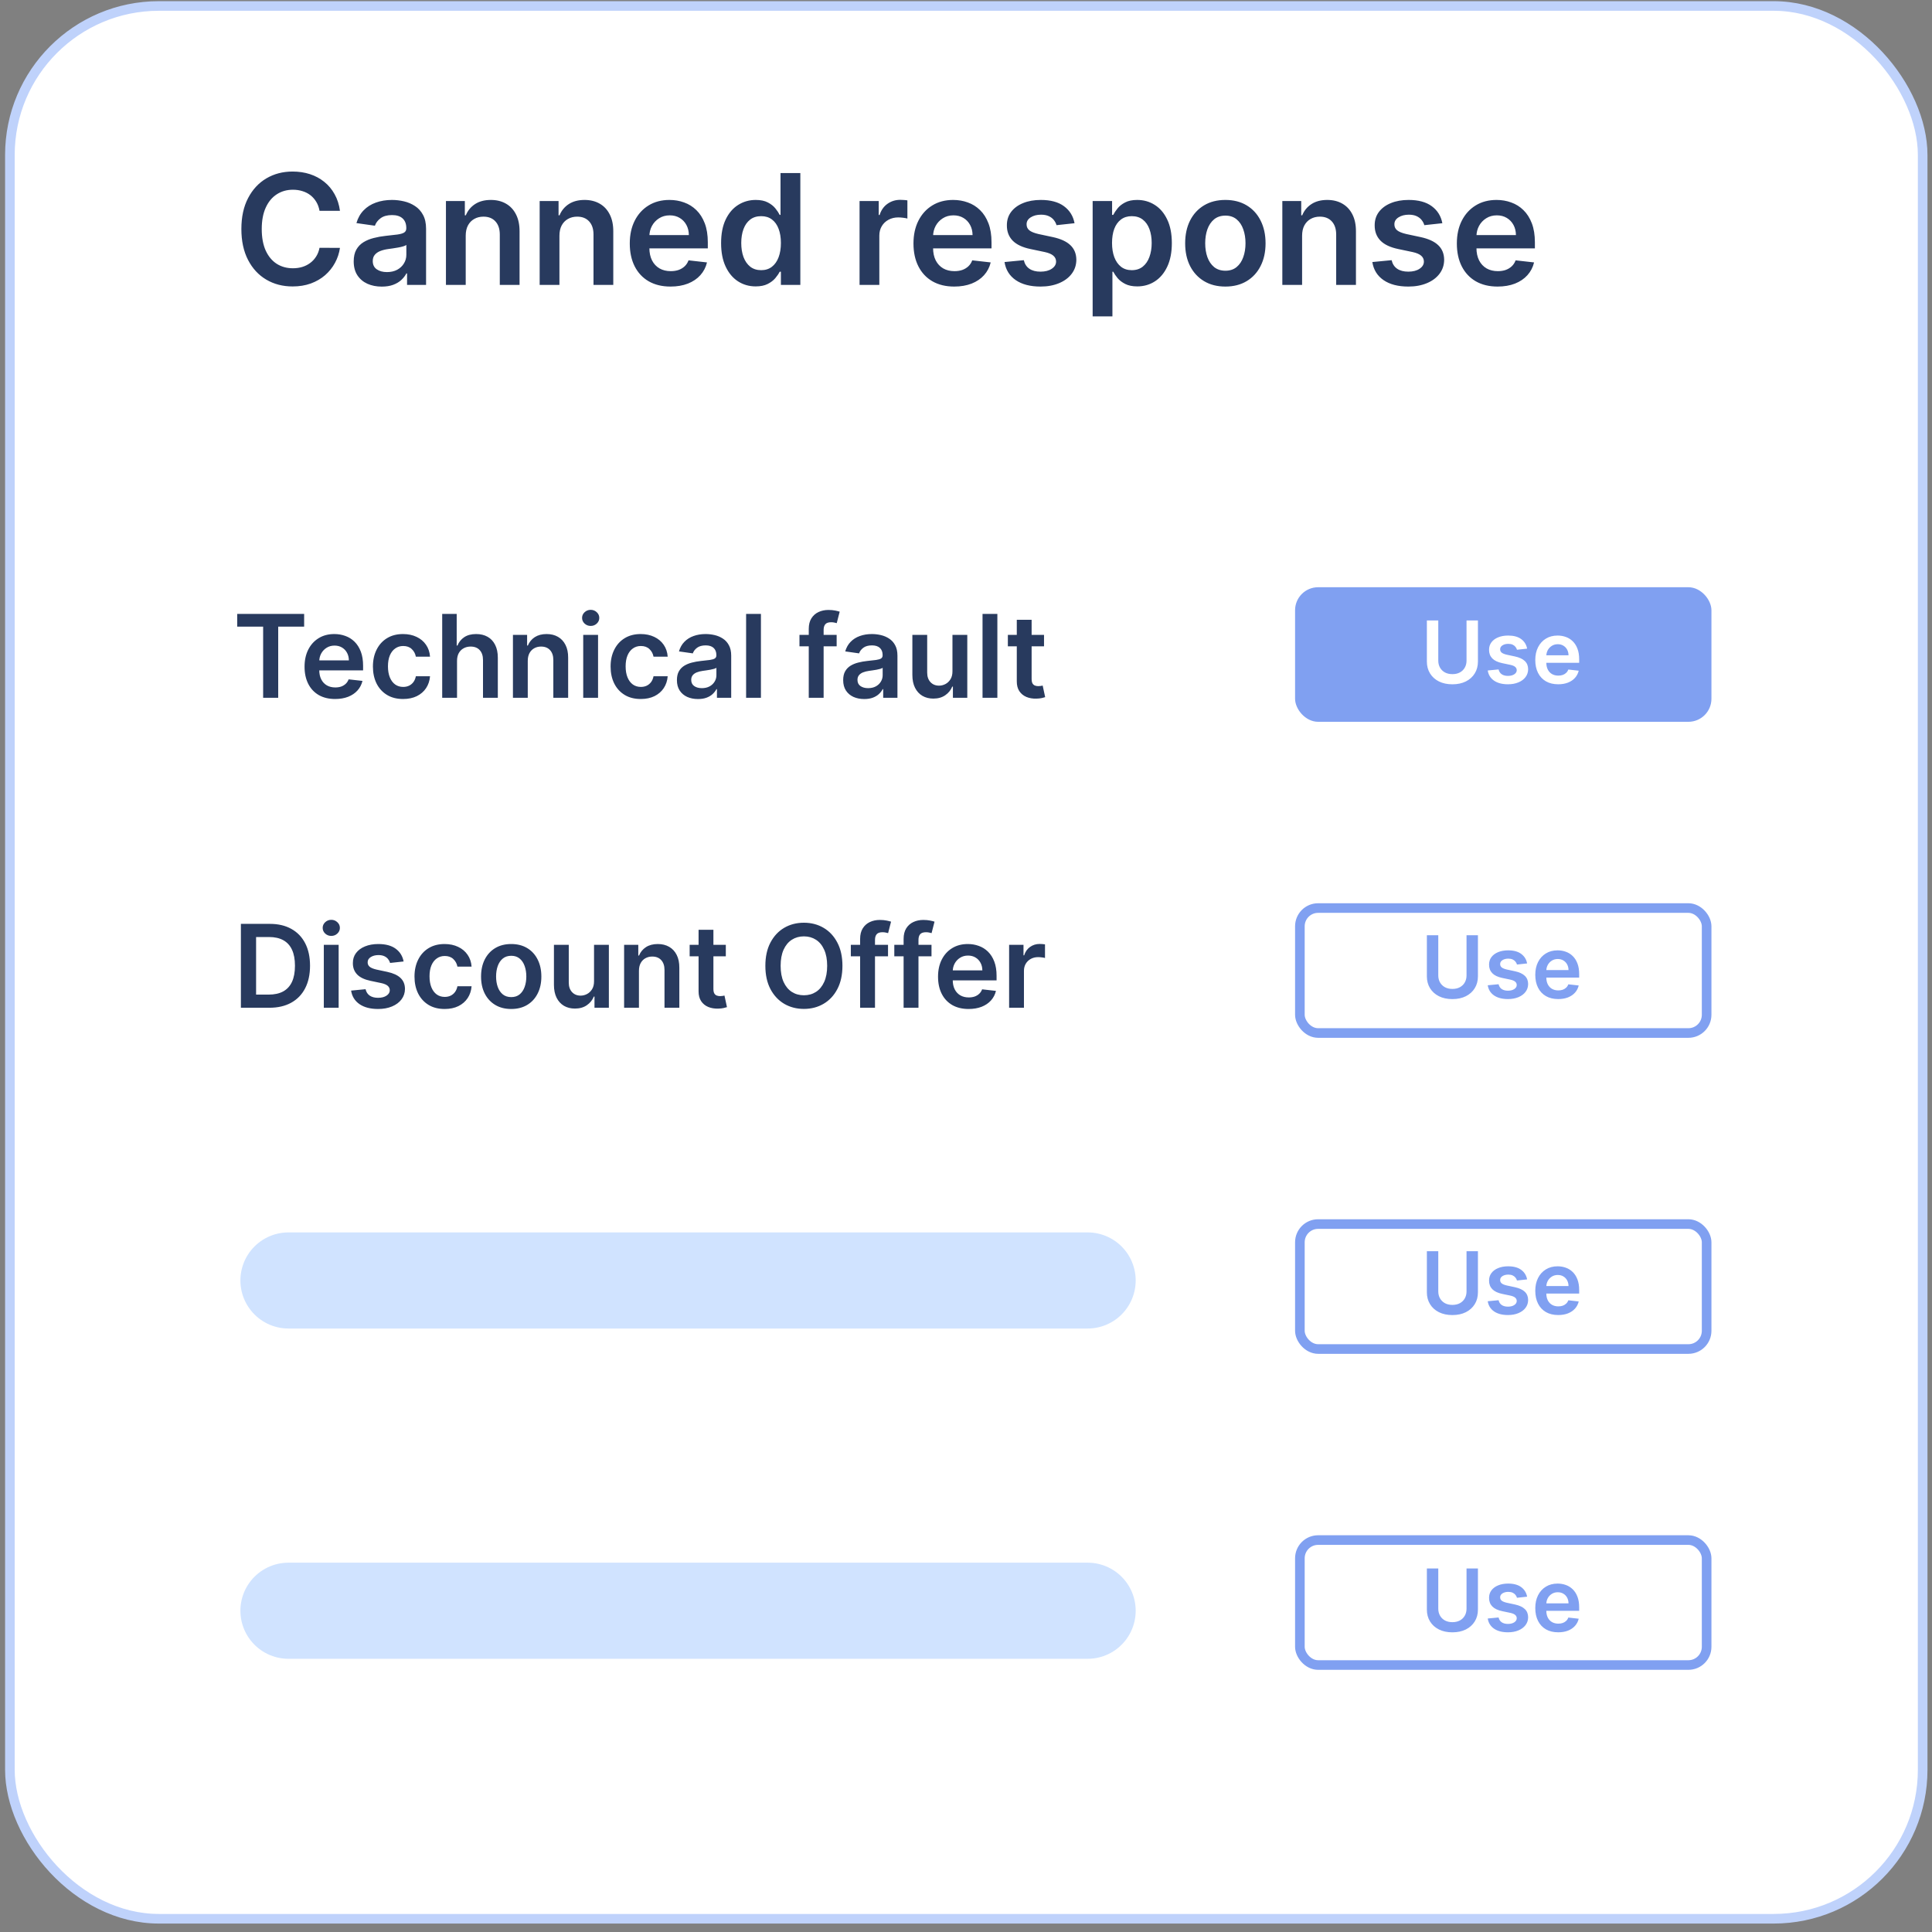 <svg width="201" height="201" viewBox="0 0 201 201" fill="none" xmlns="http://www.w3.org/2000/svg">
<rect x="0" y="0" width="201" height="201" fill="#808080" stroke="none"/>
<rect x="1.029" y="0.622" width="199" height="199" rx="15.5" fill="white" stroke="#BFD2FB"/>
<path d="M35.368 21.932H33.243C33.182 21.584 33.07 21.275 32.907 21.006C32.745 20.733 32.542 20.502 32.3 20.313C32.057 20.123 31.781 19.981 31.47 19.887C31.163 19.788 30.832 19.739 30.476 19.739C29.843 19.739 29.282 19.898 28.794 20.216C28.305 20.53 27.923 20.993 27.646 21.602C27.37 22.209 27.231 22.949 27.231 23.824C27.231 24.714 27.37 25.464 27.646 26.074C27.926 26.68 28.309 27.138 28.794 27.449C29.282 27.756 29.841 27.909 30.47 27.909C30.819 27.909 31.144 27.864 31.447 27.773C31.754 27.678 32.029 27.54 32.271 27.358C32.517 27.176 32.724 26.953 32.89 26.688C33.061 26.422 33.178 26.119 33.243 25.779L35.368 25.79C35.288 26.343 35.116 26.862 34.851 27.347C34.589 27.832 34.246 28.26 33.822 28.631C33.398 28.998 32.902 29.286 32.334 29.494C31.765 29.699 31.135 29.801 30.442 29.801C29.419 29.801 28.506 29.565 27.703 29.091C26.9 28.618 26.267 27.934 25.805 27.04C25.343 26.146 25.112 25.074 25.112 23.824C25.112 22.57 25.345 21.498 25.811 20.608C26.277 19.714 26.911 19.03 27.714 18.557C28.517 18.084 29.426 17.847 30.442 17.847C31.089 17.847 31.692 17.938 32.248 18.119C32.805 18.301 33.301 18.568 33.737 18.921C34.173 19.269 34.531 19.697 34.811 20.205C35.095 20.709 35.281 21.284 35.368 21.932ZM39.719 29.818C39.166 29.818 38.667 29.72 38.224 29.523C37.785 29.322 37.436 29.027 37.179 28.637C36.925 28.246 36.798 27.765 36.798 27.193C36.798 26.701 36.889 26.294 37.071 25.972C37.253 25.65 37.501 25.392 37.815 25.199C38.13 25.006 38.484 24.86 38.878 24.762C39.275 24.659 39.686 24.585 40.111 24.54C40.622 24.487 41.037 24.44 41.355 24.398C41.673 24.352 41.904 24.284 42.048 24.193C42.196 24.099 42.27 23.953 42.27 23.756V23.722C42.27 23.294 42.143 22.962 41.889 22.727C41.635 22.493 41.27 22.375 40.792 22.375C40.289 22.375 39.889 22.485 39.594 22.705C39.302 22.924 39.105 23.184 39.003 23.483L37.082 23.21C37.234 22.68 37.484 22.237 37.832 21.881C38.181 21.521 38.607 21.252 39.111 21.074C39.614 20.892 40.171 20.801 40.781 20.801C41.202 20.801 41.62 20.851 42.037 20.949C42.453 21.047 42.834 21.21 43.179 21.438C43.523 21.661 43.8 21.966 44.008 22.352C44.221 22.739 44.327 23.222 44.327 23.801V29.642H42.349V28.443H42.281C42.156 28.686 41.98 28.913 41.753 29.125C41.529 29.334 41.247 29.502 40.906 29.631C40.569 29.756 40.173 29.818 39.719 29.818ZM40.253 28.307C40.666 28.307 41.023 28.226 41.327 28.063C41.63 27.896 41.862 27.676 42.025 27.404C42.192 27.131 42.275 26.834 42.275 26.512V25.483C42.211 25.536 42.101 25.585 41.946 25.631C41.794 25.676 41.624 25.716 41.434 25.75C41.245 25.784 41.058 25.815 40.872 25.841C40.686 25.868 40.525 25.89 40.389 25.909C40.082 25.951 39.808 26.019 39.565 26.114C39.323 26.209 39.132 26.341 38.991 26.512C38.851 26.678 38.781 26.894 38.781 27.159C38.781 27.538 38.919 27.824 39.196 28.017C39.472 28.21 39.825 28.307 40.253 28.307ZM48.452 24.529V29.642H46.395V20.915H48.361V22.398H48.463C48.664 21.909 48.984 21.521 49.423 21.233C49.866 20.945 50.414 20.801 51.065 20.801C51.667 20.801 52.192 20.93 52.639 21.188C53.09 21.445 53.438 21.818 53.684 22.307C53.934 22.796 54.058 23.388 54.054 24.085V29.642H51.997V24.404C51.997 23.82 51.846 23.364 51.542 23.034C51.243 22.705 50.828 22.54 50.298 22.54C49.938 22.54 49.618 22.619 49.338 22.779C49.061 22.934 48.844 23.159 48.684 23.455C48.529 23.75 48.452 24.108 48.452 24.529ZM58.202 24.529V29.642H56.145V20.915H58.111V22.398H58.213C58.414 21.909 58.734 21.521 59.173 21.233C59.616 20.945 60.164 20.801 60.815 20.801C61.417 20.801 61.942 20.93 62.389 21.188C62.84 21.445 63.188 21.818 63.434 22.307C63.684 22.796 63.808 23.388 63.804 24.085V29.642H61.747V24.404C61.747 23.82 61.596 23.364 61.292 23.034C60.993 22.705 60.578 22.54 60.048 22.54C59.688 22.54 59.368 22.619 59.088 22.779C58.811 22.934 58.594 23.159 58.434 23.455C58.279 23.75 58.202 24.108 58.202 24.529ZM69.758 29.813C68.883 29.813 68.128 29.631 67.491 29.267C66.859 28.9 66.372 28.381 66.031 27.71C65.69 27.036 65.52 26.243 65.52 25.33C65.52 24.432 65.69 23.644 66.031 22.966C66.376 22.284 66.857 21.754 67.474 21.375C68.092 20.993 68.817 20.801 69.65 20.801C70.188 20.801 70.696 20.888 71.173 21.063C71.654 21.233 72.078 21.498 72.446 21.858C72.817 22.218 73.109 22.676 73.321 23.233C73.533 23.786 73.639 24.445 73.639 25.21V25.841H66.486V24.455H71.667C71.664 24.061 71.578 23.71 71.412 23.404C71.245 23.093 71.012 22.849 70.713 22.671C70.417 22.493 70.073 22.404 69.679 22.404C69.258 22.404 68.889 22.506 68.571 22.71C68.253 22.911 68.005 23.176 67.826 23.506C67.652 23.832 67.563 24.19 67.559 24.58V25.79C67.559 26.297 67.652 26.733 67.838 27.097C68.023 27.457 68.283 27.733 68.616 27.926C68.95 28.116 69.34 28.21 69.787 28.21C70.086 28.21 70.357 28.169 70.599 28.085C70.842 27.998 71.052 27.871 71.23 27.705C71.408 27.538 71.542 27.332 71.633 27.085L73.554 27.301C73.433 27.809 73.201 28.252 72.861 28.631C72.523 29.006 72.092 29.297 71.565 29.506C71.039 29.71 70.436 29.813 69.758 29.813ZM78.618 29.796C77.932 29.796 77.319 29.619 76.777 29.267C76.235 28.915 75.807 28.404 75.493 27.733C75.178 27.063 75.021 26.248 75.021 25.29C75.021 24.32 75.18 23.502 75.498 22.835C75.82 22.165 76.254 21.659 76.799 21.318C77.345 20.974 77.953 20.801 78.623 20.801C79.135 20.801 79.555 20.888 79.885 21.063C80.214 21.233 80.476 21.44 80.669 21.682C80.862 21.921 81.012 22.146 81.118 22.358H81.203V18.006H83.265V29.642H81.243V28.267H81.118C81.012 28.479 80.858 28.705 80.657 28.943C80.457 29.178 80.192 29.379 79.862 29.546C79.532 29.712 79.118 29.796 78.618 29.796ZM79.192 28.108C79.627 28.108 79.998 27.991 80.305 27.756C80.612 27.517 80.845 27.186 81.004 26.762C81.163 26.337 81.243 25.843 81.243 25.279C81.243 24.714 81.163 24.224 81.004 23.807C80.849 23.39 80.618 23.067 80.311 22.835C80.008 22.604 79.635 22.489 79.192 22.489C78.733 22.489 78.351 22.608 78.044 22.847C77.737 23.085 77.506 23.415 77.351 23.835C77.195 24.256 77.118 24.737 77.118 25.279C77.118 25.824 77.195 26.311 77.351 26.739C77.51 27.163 77.743 27.498 78.049 27.744C78.36 27.987 78.741 28.108 79.192 28.108ZM89.426 29.642V20.915H91.42V22.369H91.511C91.67 21.866 91.943 21.477 92.329 21.205C92.719 20.928 93.165 20.79 93.665 20.79C93.778 20.79 93.905 20.796 94.045 20.807C94.189 20.815 94.308 20.828 94.403 20.847V22.739C94.316 22.709 94.178 22.682 93.989 22.659C93.803 22.633 93.623 22.619 93.449 22.619C93.074 22.619 92.737 22.701 92.437 22.864C92.142 23.023 91.909 23.244 91.739 23.529C91.568 23.813 91.483 24.14 91.483 24.512V29.642H89.426ZM99.274 29.813C98.399 29.813 97.643 29.631 97.007 29.267C96.374 28.9 95.888 28.381 95.547 27.71C95.206 27.036 95.035 26.243 95.035 25.33C95.035 24.432 95.206 23.644 95.547 22.966C95.891 22.284 96.373 21.754 96.99 21.375C97.607 20.993 98.333 20.801 99.166 20.801C99.704 20.801 100.211 20.888 100.689 21.063C101.17 21.233 101.594 21.498 101.961 21.858C102.333 22.218 102.624 22.676 102.836 23.233C103.049 23.786 103.155 24.445 103.155 25.21V25.841H96.001V24.455H101.183C101.179 24.061 101.094 23.71 100.927 23.404C100.761 23.093 100.528 22.849 100.229 22.671C99.933 22.493 99.588 22.404 99.194 22.404C98.774 22.404 98.405 22.506 98.087 22.71C97.768 22.911 97.52 23.176 97.342 23.506C97.168 23.832 97.079 24.19 97.075 24.58V25.79C97.075 26.297 97.168 26.733 97.353 27.097C97.539 27.457 97.799 27.733 98.132 27.926C98.465 28.116 98.855 28.21 99.302 28.21C99.602 28.21 99.873 28.169 100.115 28.085C100.357 27.998 100.568 27.871 100.746 27.705C100.924 27.538 101.058 27.332 101.149 27.085L103.069 27.301C102.948 27.809 102.717 28.252 102.376 28.631C102.039 29.006 101.607 29.297 101.081 29.506C100.554 29.71 99.952 29.813 99.274 29.813ZM111.792 23.222L109.917 23.426C109.864 23.237 109.772 23.059 109.639 22.892C109.51 22.726 109.336 22.591 109.116 22.489C108.897 22.387 108.628 22.335 108.309 22.335C107.881 22.335 107.522 22.428 107.23 22.614C106.942 22.799 106.8 23.04 106.804 23.335C106.8 23.589 106.893 23.796 107.082 23.955C107.275 24.114 107.594 24.244 108.037 24.347L109.525 24.665C110.351 24.843 110.965 25.125 111.366 25.512C111.772 25.898 111.976 26.404 111.98 27.029C111.976 27.578 111.815 28.063 111.497 28.483C111.183 28.9 110.745 29.226 110.184 29.46C109.624 29.695 108.98 29.813 108.253 29.813C107.184 29.813 106.325 29.589 105.673 29.142C105.022 28.692 104.633 28.065 104.508 27.262L106.514 27.068C106.605 27.462 106.798 27.76 107.094 27.96C107.389 28.161 107.773 28.262 108.247 28.262C108.736 28.262 109.128 28.161 109.423 27.96C109.722 27.76 109.872 27.512 109.872 27.216C109.872 26.966 109.775 26.76 109.582 26.597C109.393 26.434 109.097 26.309 108.696 26.222L107.207 25.909C106.37 25.735 105.751 25.442 105.349 25.029C104.948 24.612 104.749 24.085 104.753 23.449C104.749 22.911 104.895 22.445 105.19 22.051C105.489 21.654 105.904 21.347 106.434 21.131C106.969 20.911 107.584 20.801 108.281 20.801C109.304 20.801 110.109 21.019 110.696 21.455C111.287 21.89 111.652 22.479 111.792 23.222ZM113.676 32.915V20.915H115.699V22.358H115.818C115.924 22.146 116.074 21.921 116.267 21.682C116.46 21.44 116.721 21.233 117.051 21.063C117.381 20.888 117.801 20.801 118.312 20.801C118.987 20.801 119.595 20.974 120.136 21.318C120.682 21.659 121.113 22.165 121.432 22.835C121.754 23.502 121.915 24.32 121.915 25.29C121.915 26.248 121.757 27.063 121.443 27.733C121.129 28.404 120.701 28.915 120.159 29.267C119.617 29.619 119.004 29.796 118.318 29.796C117.818 29.796 117.403 29.712 117.074 29.546C116.744 29.379 116.479 29.178 116.278 28.943C116.081 28.705 115.928 28.479 115.818 28.267H115.733V32.915H113.676ZM115.693 25.279C115.693 25.843 115.773 26.337 115.932 26.762C116.095 27.186 116.327 27.517 116.631 27.756C116.937 27.991 117.309 28.108 117.744 28.108C118.199 28.108 118.579 27.987 118.886 27.744C119.193 27.498 119.424 27.163 119.579 26.739C119.738 26.311 119.818 25.824 119.818 25.279C119.818 24.737 119.74 24.256 119.585 23.835C119.43 23.415 119.199 23.085 118.892 22.847C118.585 22.608 118.202 22.489 117.744 22.489C117.305 22.489 116.932 22.604 116.625 22.835C116.318 23.067 116.085 23.39 115.926 23.807C115.771 24.224 115.693 24.714 115.693 25.279ZM127.483 29.813C126.631 29.813 125.892 29.625 125.267 29.25C124.642 28.875 124.157 28.351 123.812 27.676C123.471 27.002 123.301 26.214 123.301 25.313C123.301 24.411 123.471 23.621 123.812 22.943C124.157 22.265 124.642 21.739 125.267 21.364C125.892 20.989 126.631 20.801 127.483 20.801C128.335 20.801 129.074 20.989 129.699 21.364C130.324 21.739 130.807 22.265 131.148 22.943C131.492 23.621 131.665 24.411 131.665 25.313C131.665 26.214 131.492 27.002 131.148 27.676C130.807 28.351 130.324 28.875 129.699 29.25C129.074 29.625 128.335 29.813 127.483 29.813ZM127.494 28.165C127.956 28.165 128.343 28.038 128.653 27.784C128.964 27.527 129.195 27.182 129.346 26.75C129.502 26.318 129.579 25.837 129.579 25.307C129.579 24.773 129.502 24.29 129.346 23.858C129.195 23.422 128.964 23.076 128.653 22.818C128.343 22.561 127.956 22.432 127.494 22.432C127.021 22.432 126.627 22.561 126.312 22.818C126.002 23.076 125.769 23.422 125.613 23.858C125.462 24.29 125.386 24.773 125.386 25.307C125.386 25.837 125.462 26.318 125.613 26.75C125.769 27.182 126.002 27.527 126.312 27.784C126.627 28.038 127.021 28.165 127.494 28.165ZM135.467 24.529V29.642H133.41V20.915H135.376V22.398H135.479C135.679 21.909 135.999 21.521 136.439 21.233C136.882 20.945 137.429 20.801 138.081 20.801C138.683 20.801 139.208 20.93 139.655 21.188C140.105 21.445 140.454 21.818 140.7 22.307C140.95 22.796 141.073 23.388 141.069 24.085V29.642H139.013V24.404C139.013 23.82 138.861 23.364 138.558 23.034C138.259 22.705 137.844 22.54 137.314 22.54C136.954 22.54 136.634 22.619 136.354 22.779C136.077 22.934 135.859 23.159 135.7 23.455C135.545 23.75 135.467 24.108 135.467 24.529ZM150.058 23.222L148.183 23.426C148.13 23.237 148.037 23.059 147.905 22.892C147.776 22.726 147.602 22.591 147.382 22.489C147.162 22.387 146.893 22.335 146.575 22.335C146.147 22.335 145.787 22.428 145.496 22.614C145.208 22.799 145.066 23.04 145.069 23.335C145.066 23.589 145.158 23.796 145.348 23.955C145.541 24.114 145.859 24.244 146.302 24.347L147.791 24.665C148.617 24.843 149.23 25.125 149.632 25.512C150.037 25.898 150.242 26.404 150.246 27.029C150.242 27.578 150.081 28.063 149.763 28.483C149.448 28.9 149.011 29.226 148.45 29.46C147.89 29.695 147.246 29.813 146.518 29.813C145.45 29.813 144.59 29.589 143.939 29.142C143.287 28.692 142.899 28.065 142.774 27.262L144.78 27.068C144.871 27.462 145.064 27.76 145.359 27.96C145.655 28.161 146.039 28.262 146.513 28.262C147.001 28.262 147.393 28.161 147.689 27.96C147.988 27.76 148.138 27.512 148.138 27.216C148.138 26.966 148.041 26.76 147.848 26.597C147.658 26.434 147.363 26.309 146.961 26.222L145.473 25.909C144.636 25.735 144.016 25.442 143.615 25.029C143.213 24.612 143.015 24.085 143.018 23.449C143.015 22.911 143.16 22.445 143.456 22.051C143.755 21.654 144.17 21.347 144.7 21.131C145.234 20.911 145.85 20.801 146.547 20.801C147.569 20.801 148.374 21.019 148.961 21.455C149.552 21.89 149.918 22.479 150.058 23.222ZM155.805 29.813C154.93 29.813 154.175 29.631 153.538 29.267C152.906 28.9 152.419 28.381 152.078 27.71C151.737 27.036 151.567 26.243 151.567 25.33C151.567 24.432 151.737 23.644 152.078 22.966C152.423 22.284 152.904 21.754 153.521 21.375C154.139 20.993 154.864 20.801 155.697 20.801C156.235 20.801 156.743 20.888 157.22 21.063C157.701 21.233 158.125 21.498 158.493 21.858C158.864 22.218 159.156 22.676 159.368 23.233C159.58 23.786 159.686 24.445 159.686 25.21V25.841H152.532V24.455H157.714C157.711 24.061 157.625 23.71 157.459 23.404C157.292 23.093 157.059 22.849 156.76 22.671C156.464 22.493 156.12 22.404 155.726 22.404C155.305 22.404 154.936 22.506 154.618 22.71C154.3 22.911 154.051 23.176 153.873 23.506C153.699 23.832 153.61 24.19 153.606 24.58V25.79C153.606 26.297 153.699 26.733 153.885 27.097C154.07 27.457 154.33 27.733 154.663 27.926C154.997 28.116 155.387 28.21 155.834 28.21C156.133 28.21 156.404 28.169 156.646 28.085C156.889 27.998 157.099 27.871 157.277 27.705C157.455 27.538 157.589 27.332 157.68 27.085L159.601 27.301C159.479 27.809 159.248 28.252 158.907 28.631C158.57 29.006 158.139 29.297 157.612 29.506C157.086 29.71 156.483 29.813 155.805 29.813Z" fill="#283A5E"/>
<path d="M24.678 65.192V63.867H31.642V65.192H28.944V72.594H27.376V65.192H24.678ZM34.864 72.722C34.208 72.722 33.641 72.586 33.164 72.313C32.69 72.037 32.324 71.648 32.069 71.145C31.813 70.64 31.685 70.044 31.685 69.36C31.685 68.687 31.813 68.096 32.069 67.587C32.327 67.076 32.688 66.678 33.151 66.394C33.614 66.107 34.158 65.964 34.783 65.964C35.187 65.964 35.567 66.029 35.925 66.16C36.286 66.287 36.604 66.486 36.88 66.756C37.158 67.026 37.377 67.37 37.536 67.787C37.695 68.202 37.775 68.697 37.775 69.27V69.743H32.41V68.704H36.296C36.293 68.408 36.229 68.145 36.104 67.915C35.979 67.682 35.804 67.499 35.58 67.365C35.358 67.232 35.1 67.165 34.804 67.165C34.489 67.165 34.212 67.242 33.974 67.395C33.735 67.546 33.549 67.745 33.415 67.992C33.285 68.236 33.218 68.505 33.215 68.797V69.705C33.215 70.086 33.285 70.412 33.424 70.685C33.563 70.955 33.758 71.162 34.008 71.307C34.258 71.449 34.55 71.52 34.886 71.52C35.11 71.52 35.313 71.489 35.495 71.427C35.677 71.361 35.834 71.266 35.968 71.141C36.101 71.016 36.202 70.861 36.27 70.677L37.711 70.839C37.62 71.219 37.447 71.552 37.191 71.836C36.938 72.117 36.614 72.336 36.219 72.492C35.824 72.645 35.373 72.722 34.864 72.722ZM41.935 72.722C41.281 72.722 40.72 72.579 40.252 72.292C39.786 72.005 39.426 71.608 39.173 71.103C38.923 70.594 38.798 70.009 38.798 69.347C38.798 68.682 38.926 68.096 39.182 67.587C39.438 67.076 39.798 66.678 40.264 66.394C40.733 66.107 41.287 65.964 41.926 65.964C42.458 65.964 42.928 66.062 43.337 66.258C43.749 66.451 44.077 66.725 44.321 67.08C44.566 67.432 44.705 67.844 44.739 68.316H43.264C43.205 68.001 43.063 67.738 42.838 67.528C42.617 67.314 42.32 67.208 41.948 67.208C41.632 67.208 41.355 67.293 41.117 67.464C40.878 67.631 40.692 67.873 40.558 68.188C40.428 68.503 40.362 68.881 40.362 69.322C40.362 69.767 40.428 70.151 40.558 70.472C40.689 70.79 40.872 71.036 41.108 71.209C41.347 71.38 41.627 71.465 41.948 71.465C42.175 71.465 42.378 71.422 42.557 71.337C42.739 71.249 42.891 71.123 43.013 70.958C43.135 70.793 43.219 70.593 43.264 70.357H44.739C44.702 70.82 44.566 71.231 44.33 71.589C44.094 71.944 43.773 72.222 43.367 72.424C42.96 72.623 42.483 72.722 41.935 72.722ZM47.548 68.759V72.594H46.005V63.867H47.514V67.161H47.591C47.744 66.792 47.981 66.501 48.302 66.287C48.626 66.072 49.038 65.964 49.538 65.964C49.993 65.964 50.389 66.059 50.727 66.249C51.065 66.439 51.327 66.718 51.511 67.084C51.699 67.451 51.792 67.898 51.792 68.427V72.594H50.25V68.665C50.25 68.225 50.136 67.883 49.909 67.638C49.684 67.391 49.369 67.267 48.963 67.267C48.69 67.267 48.446 67.327 48.23 67.447C48.017 67.563 47.849 67.732 47.727 67.954C47.608 68.175 47.548 68.444 47.548 68.759ZM54.907 68.759V72.594H53.365V66.049H54.839V67.161H54.916C55.067 66.794 55.307 66.503 55.636 66.287C55.969 66.072 56.379 65.964 56.868 65.964C57.319 65.964 57.713 66.06 58.048 66.253C58.386 66.447 58.648 66.726 58.832 67.093C59.02 67.459 59.112 67.904 59.109 68.427V72.594H57.567V68.665C57.567 68.228 57.453 67.885 57.226 67.638C57.001 67.391 56.69 67.267 56.292 67.267C56.023 67.267 55.782 67.327 55.572 67.447C55.365 67.563 55.202 67.732 55.082 67.954C54.966 68.175 54.907 68.444 54.907 68.759ZM60.677 72.594V66.049H62.22V72.594H60.677ZM61.453 65.12C61.209 65.12 60.998 65.039 60.822 64.877C60.646 64.712 60.558 64.515 60.558 64.285C60.558 64.052 60.646 63.854 60.822 63.692C60.998 63.528 61.209 63.445 61.453 63.445C61.7 63.445 61.91 63.528 62.084 63.692C62.26 63.854 62.348 64.052 62.348 64.285C62.348 64.515 62.26 64.712 62.084 64.877C61.91 65.039 61.7 65.12 61.453 65.12ZM66.661 72.722C66.008 72.722 65.447 72.579 64.978 72.292C64.512 72.005 64.153 71.608 63.9 71.103C63.65 70.594 63.525 70.009 63.525 69.347C63.525 68.682 63.653 68.096 63.909 67.587C64.164 67.076 64.525 66.678 64.991 66.394C65.46 66.107 66.014 65.964 66.653 65.964C67.184 65.964 67.654 66.062 68.063 66.258C68.475 66.451 68.803 66.725 69.048 67.08C69.292 67.432 69.431 67.844 69.465 68.316H67.991C67.931 68.001 67.789 67.738 67.565 67.528C67.343 67.314 67.046 67.208 66.674 67.208C66.359 67.208 66.082 67.293 65.843 67.464C65.605 67.631 65.418 67.873 65.285 68.188C65.154 68.503 65.089 68.881 65.089 69.322C65.089 69.767 65.154 70.151 65.285 70.472C65.416 70.79 65.599 71.036 65.835 71.209C66.073 71.38 66.353 71.465 66.674 71.465C66.901 71.465 67.105 71.422 67.284 71.337C67.465 71.249 67.617 71.123 67.74 70.958C67.862 70.793 67.945 70.593 67.991 70.357H69.465C69.428 70.82 69.292 71.231 69.056 71.589C68.82 71.944 68.499 72.222 68.093 72.424C67.687 72.623 67.21 72.722 66.661 72.722ZM72.616 72.726C72.201 72.726 71.827 72.653 71.495 72.505C71.165 72.354 70.904 72.133 70.711 71.84C70.52 71.547 70.425 71.187 70.425 70.758C70.425 70.388 70.493 70.083 70.63 69.841C70.766 69.6 70.952 69.407 71.188 69.262C71.424 69.117 71.689 69.008 71.985 68.934C72.283 68.857 72.591 68.802 72.91 68.767C73.293 68.728 73.604 68.692 73.843 68.661C74.082 68.627 74.255 68.576 74.363 68.508C74.474 68.437 74.529 68.327 74.529 68.18V68.154C74.529 67.833 74.434 67.584 74.243 67.408C74.053 67.232 73.779 67.144 73.421 67.144C73.043 67.144 72.743 67.226 72.522 67.391C72.303 67.556 72.155 67.751 72.079 67.975L70.638 67.77C70.752 67.373 70.939 67.04 71.201 66.773C71.462 66.503 71.782 66.302 72.16 66.168C72.537 66.032 72.955 65.964 73.412 65.964C73.728 65.964 74.042 66.001 74.354 66.074C74.667 66.148 74.952 66.27 75.211 66.441C75.469 66.608 75.677 66.837 75.833 67.127C75.992 67.417 76.072 67.779 76.072 68.214V72.594H74.589V71.695H74.537C74.444 71.877 74.312 72.047 74.141 72.207C73.974 72.363 73.762 72.489 73.506 72.586C73.253 72.68 72.957 72.726 72.616 72.726ZM73.016 71.593C73.326 71.593 73.594 71.532 73.822 71.41C74.049 71.285 74.224 71.12 74.346 70.915C74.471 70.711 74.533 70.488 74.533 70.246V69.475C74.485 69.515 74.403 69.552 74.286 69.586C74.172 69.62 74.045 69.65 73.903 69.675C73.76 69.701 73.62 69.724 73.481 69.743C73.341 69.763 73.221 69.78 73.118 69.794C72.888 69.826 72.682 69.877 72.501 69.948C72.319 70.019 72.175 70.118 72.07 70.246C71.965 70.371 71.912 70.533 71.912 70.732C71.912 71.016 72.016 71.231 72.224 71.376C72.431 71.52 72.695 71.593 73.016 71.593ZM79.165 63.867V72.594H77.623V63.867H79.165ZM87.043 66.049V67.242H83.174V66.049H87.043ZM84.141 72.594V65.431C84.141 64.99 84.232 64.624 84.414 64.332C84.599 64.039 84.846 63.82 85.156 63.675C85.465 63.53 85.809 63.458 86.187 63.458C86.454 63.458 86.691 63.479 86.899 63.522C87.106 63.564 87.259 63.603 87.359 63.637L87.052 64.83C86.987 64.81 86.904 64.79 86.805 64.77C86.705 64.748 86.595 64.736 86.472 64.736C86.186 64.736 85.982 64.806 85.863 64.945C85.747 65.082 85.688 65.278 85.688 65.533V72.594H84.141ZM89.912 72.726C89.498 72.726 89.124 72.653 88.792 72.505C88.462 72.354 88.201 72.133 88.008 71.84C87.817 71.547 87.722 71.187 87.722 70.758C87.722 70.388 87.79 70.083 87.927 69.841C88.063 69.6 88.249 69.407 88.485 69.262C88.721 69.117 88.986 69.008 89.282 68.934C89.58 68.857 89.888 68.802 90.207 68.767C90.59 68.728 90.901 68.692 91.14 68.661C91.378 68.627 91.552 68.576 91.66 68.508C91.77 68.437 91.826 68.327 91.826 68.18V68.154C91.826 67.833 91.731 67.584 91.54 67.408C91.35 67.232 91.076 67.144 90.718 67.144C90.34 67.144 90.04 67.226 89.819 67.391C89.6 67.556 89.452 67.751 89.376 67.975L87.935 67.77C88.049 67.373 88.236 67.04 88.498 66.773C88.759 66.503 89.079 66.302 89.457 66.168C89.834 66.032 90.252 65.964 90.709 65.964C91.025 65.964 91.339 66.001 91.651 66.074C91.964 66.148 92.249 66.27 92.508 66.441C92.766 66.608 92.974 66.837 93.13 67.127C93.289 67.417 93.368 67.779 93.368 68.214V72.594H91.885V71.695H91.834C91.741 71.877 91.609 72.047 91.438 72.207C91.27 72.363 91.059 72.489 90.803 72.586C90.55 72.68 90.253 72.726 89.912 72.726ZM90.313 71.593C90.623 71.593 90.891 71.532 91.118 71.41C91.346 71.285 91.52 71.12 91.643 70.915C91.768 70.711 91.83 70.488 91.83 70.246V69.475C91.782 69.515 91.699 69.552 91.583 69.586C91.469 69.62 91.341 69.65 91.199 69.675C91.057 69.701 90.917 69.724 90.778 69.743C90.638 69.763 90.518 69.78 90.415 69.794C90.185 69.826 89.979 69.877 89.797 69.948C89.616 70.019 89.472 70.118 89.367 70.246C89.262 70.371 89.209 70.533 89.209 70.732C89.209 71.016 89.313 71.231 89.52 71.376C89.728 71.52 89.992 71.593 90.313 71.593ZM99.091 69.841V66.049H100.634V72.594H99.138V71.431H99.07C98.922 71.797 98.68 72.097 98.341 72.33C98.006 72.563 97.593 72.68 97.101 72.68C96.672 72.68 96.293 72.584 95.964 72.394C95.637 72.201 95.381 71.921 95.197 71.555C95.012 71.185 94.92 70.739 94.92 70.216V66.049H96.462V69.978C96.462 70.392 96.576 70.722 96.803 70.966C97.03 71.211 97.329 71.333 97.698 71.333C97.925 71.333 98.145 71.278 98.359 71.167C98.572 71.056 98.746 70.891 98.883 70.672C99.022 70.451 99.091 70.174 99.091 69.841ZM103.763 63.867V72.594H102.22V63.867H103.763ZM108.618 66.049V67.242H104.855V66.049H108.618ZM105.784 64.481H107.327V70.626C107.327 70.833 107.358 70.992 107.42 71.103C107.486 71.211 107.571 71.285 107.676 71.324C107.781 71.364 107.898 71.384 108.025 71.384C108.122 71.384 108.21 71.377 108.29 71.363C108.372 71.349 108.434 71.336 108.477 71.324L108.737 72.53C108.655 72.559 108.537 72.59 108.383 72.624C108.233 72.658 108.048 72.678 107.829 72.684C107.443 72.695 107.095 72.637 106.785 72.509C106.476 72.378 106.23 72.177 106.048 71.904C105.869 71.631 105.781 71.29 105.784 70.881V64.481Z" fill="#283A5E"/>
<path d="M28.019 104.844H25.062V96.117H28.079C28.945 96.117 29.69 96.292 30.312 96.641C30.937 96.988 31.417 97.486 31.752 98.137C32.087 98.787 32.255 99.566 32.255 100.472C32.255 101.381 32.086 102.162 31.748 102.816C31.413 103.469 30.928 103.971 30.295 104.32C29.664 104.67 28.906 104.844 28.019 104.844ZM26.643 103.476H27.943C28.551 103.476 29.058 103.366 29.464 103.144C29.87 102.92 30.176 102.586 30.38 102.143C30.585 101.697 30.687 101.14 30.687 100.472C30.687 99.805 30.585 99.251 30.38 98.81C30.176 98.367 29.873 98.036 29.473 97.817C29.075 97.596 28.58 97.485 27.989 97.485H26.643V103.476ZM33.689 104.844V98.299H35.232V104.844H33.689ZM34.465 97.37C34.22 97.37 34.01 97.289 33.834 97.127C33.658 96.962 33.57 96.765 33.57 96.535C33.57 96.302 33.658 96.104 33.834 95.942C34.01 95.778 34.22 95.695 34.465 95.695C34.712 95.695 34.922 95.778 35.095 95.942C35.272 96.104 35.36 96.302 35.36 96.535C35.36 96.765 35.272 96.962 35.095 97.127C34.922 97.289 34.712 97.37 34.465 97.37ZM41.991 100.029L40.585 100.182C40.545 100.04 40.476 99.907 40.376 99.782C40.28 99.657 40.149 99.556 39.984 99.479C39.819 99.403 39.618 99.364 39.379 99.364C39.058 99.364 38.788 99.434 38.569 99.573C38.353 99.712 38.247 99.892 38.25 100.114C38.247 100.304 38.317 100.459 38.459 100.579C38.603 100.698 38.842 100.796 39.175 100.873L40.291 101.111C40.91 101.245 41.371 101.456 41.672 101.746C41.976 102.036 42.129 102.415 42.132 102.884C42.129 103.296 42.008 103.66 41.77 103.975C41.534 104.287 41.206 104.532 40.785 104.708C40.365 104.884 39.882 104.972 39.337 104.972C38.535 104.972 37.89 104.804 37.402 104.469C36.913 104.131 36.622 103.661 36.528 103.059L38.032 102.914C38.101 103.209 38.246 103.432 38.467 103.583C38.689 103.733 38.977 103.809 39.332 103.809C39.699 103.809 39.993 103.733 40.214 103.583C40.439 103.432 40.551 103.246 40.551 103.025C40.551 102.837 40.478 102.682 40.334 102.56C40.192 102.438 39.97 102.344 39.669 102.279L38.552 102.045C37.925 101.914 37.46 101.694 37.159 101.384C36.858 101.072 36.709 100.677 36.712 100.199C36.709 99.796 36.818 99.447 37.04 99.151C37.264 98.853 37.575 98.623 37.973 98.461C38.373 98.296 38.835 98.214 39.358 98.214C40.125 98.214 40.728 98.377 41.169 98.704C41.612 99.03 41.886 99.472 41.991 100.029ZM46.259 104.972C45.606 104.972 45.045 104.829 44.576 104.542C44.11 104.255 43.751 103.858 43.498 103.353C43.248 102.844 43.123 102.259 43.123 101.597C43.123 100.932 43.251 100.346 43.506 99.837C43.762 99.326 44.123 98.928 44.589 98.644C45.057 98.357 45.611 98.214 46.251 98.214C46.782 98.214 47.252 98.312 47.661 98.508C48.073 98.701 48.401 98.975 48.645 99.33C48.89 99.682 49.029 100.094 49.063 100.566H47.589C47.529 100.25 47.387 99.988 47.163 99.778C46.941 99.564 46.644 99.458 46.272 99.458C45.956 99.458 45.679 99.543 45.441 99.714C45.202 99.881 45.016 100.123 44.883 100.438C44.752 100.753 44.687 101.131 44.687 101.572C44.687 102.018 44.752 102.401 44.883 102.722C45.013 103.04 45.197 103.286 45.432 103.459C45.671 103.63 45.951 103.715 46.272 103.715C46.499 103.715 46.702 103.672 46.881 103.587C47.063 103.499 47.215 103.373 47.337 103.208C47.459 103.043 47.543 102.843 47.589 102.607H49.063C49.026 103.07 48.89 103.481 48.654 103.839C48.418 104.194 48.097 104.472 47.691 104.674C47.285 104.873 46.807 104.972 46.259 104.972ZM53.185 104.972C52.546 104.972 51.992 104.831 51.523 104.55C51.054 104.269 50.691 103.875 50.432 103.37C50.176 102.864 50.048 102.273 50.048 101.597C50.048 100.921 50.176 100.329 50.432 99.82C50.691 99.312 51.054 98.917 51.523 98.635C51.992 98.354 52.546 98.214 53.185 98.214C53.824 98.214 54.378 98.354 54.847 98.635C55.316 98.917 55.678 99.312 55.933 99.82C56.192 100.329 56.321 100.921 56.321 101.597C56.321 102.273 56.192 102.864 55.933 103.37C55.678 103.875 55.316 104.269 54.847 104.55C54.378 104.831 53.824 104.972 53.185 104.972ZM53.193 103.736C53.54 103.736 53.83 103.641 54.063 103.451C54.296 103.258 54.469 102.999 54.583 102.675C54.699 102.351 54.757 101.991 54.757 101.593C54.757 101.192 54.699 100.83 54.583 100.506C54.469 100.179 54.296 99.919 54.063 99.726C53.83 99.533 53.54 99.437 53.193 99.437C52.838 99.437 52.543 99.533 52.307 99.726C52.074 99.919 51.899 100.179 51.783 100.506C51.669 100.83 51.612 101.192 51.612 101.593C51.612 101.991 51.669 102.351 51.783 102.675C51.899 102.999 52.074 103.258 52.307 103.451C52.543 103.641 52.838 103.736 53.193 103.736ZM61.802 102.091V98.299H63.345V104.844H61.849V103.681H61.781C61.633 104.047 61.39 104.347 61.052 104.58C60.717 104.813 60.304 104.929 59.812 104.929C59.383 104.929 59.004 104.834 58.675 104.644C58.348 104.451 58.092 104.171 57.907 103.804C57.723 103.435 57.63 102.989 57.63 102.466V98.299H59.173V102.228C59.173 102.643 59.287 102.972 59.514 103.216C59.741 103.461 60.04 103.583 60.409 103.583C60.636 103.583 60.856 103.527 61.069 103.417C61.282 103.306 61.457 103.141 61.594 102.922C61.733 102.701 61.802 102.424 61.802 102.091ZM66.474 101.009V104.844H64.931V98.299H66.406V99.411H66.482C66.633 99.044 66.873 98.753 67.203 98.537C67.535 98.322 67.945 98.214 68.434 98.214C68.886 98.214 69.279 98.31 69.615 98.503C69.953 98.697 70.214 98.976 70.399 99.343C70.586 99.709 70.678 100.154 70.676 100.677V104.844H69.133V100.915C69.133 100.478 69.019 100.135 68.792 99.888C68.568 99.641 68.257 99.517 67.859 99.517C67.589 99.517 67.349 99.577 67.139 99.697C66.931 99.813 66.768 99.982 66.649 100.204C66.532 100.425 66.474 100.694 66.474 101.009ZM75.512 98.299V99.492H71.749V98.299H75.512ZM72.678 96.731H74.221V102.875C74.221 103.083 74.252 103.242 74.315 103.353C74.38 103.461 74.465 103.535 74.57 103.574C74.676 103.614 74.792 103.634 74.92 103.634C75.016 103.634 75.105 103.627 75.184 103.613C75.266 103.598 75.329 103.586 75.372 103.574L75.632 104.78C75.549 104.809 75.431 104.84 75.278 104.874C75.127 104.908 74.943 104.928 74.724 104.934C74.338 104.945 73.99 104.887 73.68 104.759C73.37 104.628 73.124 104.427 72.943 104.154C72.764 103.881 72.676 103.54 72.678 103.131V96.731ZM87.645 100.481C87.645 101.421 87.469 102.226 87.117 102.897C86.768 103.564 86.29 104.076 85.685 104.431C85.083 104.786 84.4 104.964 83.635 104.964C82.871 104.964 82.187 104.786 81.582 104.431C80.979 104.073 80.502 103.56 80.15 102.893C79.8 102.222 79.626 101.418 79.626 100.481C79.626 99.54 79.8 98.736 80.15 98.069C80.502 97.398 80.979 96.885 81.582 96.53C82.187 96.175 82.871 95.998 83.635 95.998C84.4 95.998 85.083 96.175 85.685 96.53C86.29 96.885 86.768 97.398 87.117 98.069C87.469 98.736 87.645 99.54 87.645 100.481ZM86.056 100.481C86.056 99.819 85.952 99.26 85.745 98.806C85.54 98.349 85.256 98.003 84.893 97.77C84.529 97.535 84.11 97.417 83.635 97.417C83.161 97.417 82.742 97.535 82.378 97.77C82.015 98.003 81.729 98.349 81.522 98.806C81.317 99.26 81.215 99.819 81.215 100.481C81.215 101.143 81.317 101.702 81.522 102.16C81.729 102.614 82.015 102.959 82.378 103.195C82.742 103.428 83.161 103.545 83.635 103.545C84.11 103.545 84.529 103.428 84.893 103.195C85.256 102.959 85.54 102.614 85.745 102.16C85.952 101.702 86.056 101.143 86.056 100.481ZM92.387 98.299V99.492H88.518V98.299H92.387ZM89.485 104.844V97.681C89.485 97.24 89.576 96.874 89.758 96.582C89.943 96.289 90.19 96.07 90.499 95.925C90.809 95.78 91.153 95.708 91.531 95.708C91.798 95.708 92.035 95.729 92.242 95.772C92.45 95.814 92.603 95.853 92.703 95.887L92.396 97.08C92.33 97.06 92.248 97.04 92.149 97.02C92.049 96.998 91.938 96.986 91.816 96.986C91.529 96.986 91.326 97.056 91.207 97.195C91.09 97.332 91.032 97.528 91.032 97.783V104.844H89.485ZM96.911 98.299V99.492H93.041V98.299H96.911ZM94.009 104.844V97.681C94.009 97.24 94.1 96.874 94.281 96.582C94.466 96.289 94.713 96.07 95.023 95.925C95.333 95.78 95.676 95.708 96.054 95.708C96.321 95.708 96.558 95.729 96.766 95.772C96.973 95.814 97.127 95.853 97.226 95.887L96.919 97.08C96.854 97.06 96.772 97.04 96.672 97.02C96.573 96.998 96.462 96.986 96.34 96.986C96.053 96.986 95.85 97.056 95.73 97.195C95.614 97.332 95.556 97.528 95.556 97.783V104.844H94.009ZM100.77 104.972C100.114 104.972 99.547 104.836 99.07 104.563C98.596 104.287 98.231 103.898 97.975 103.395C97.719 102.89 97.591 102.295 97.591 101.61C97.591 100.937 97.719 100.346 97.975 99.837C98.234 99.326 98.594 98.928 99.057 98.644C99.52 98.357 100.064 98.214 100.689 98.214C101.093 98.214 101.474 98.279 101.831 98.41C102.192 98.537 102.51 98.736 102.786 99.006C103.064 99.276 103.283 99.62 103.442 100.037C103.601 100.452 103.681 100.947 103.681 101.52V101.993H98.316V100.954H102.202C102.199 100.658 102.135 100.395 102.01 100.165C101.885 99.932 101.711 99.749 101.486 99.615C101.265 99.482 101.006 99.415 100.711 99.415C100.395 99.415 100.118 99.492 99.88 99.645C99.641 99.796 99.455 99.995 99.322 100.242C99.191 100.486 99.124 100.755 99.121 101.047V101.955C99.121 102.336 99.191 102.662 99.33 102.935C99.469 103.205 99.664 103.412 99.914 103.557C100.164 103.699 100.456 103.77 100.792 103.77C101.016 103.77 101.219 103.739 101.401 103.677C101.583 103.611 101.741 103.516 101.874 103.391C102.008 103.266 102.108 103.111 102.177 102.927L103.617 103.089C103.526 103.469 103.353 103.802 103.097 104.086C102.844 104.367 102.52 104.586 102.126 104.742C101.731 104.895 101.279 104.972 100.77 104.972ZM104.986 104.844V98.299H106.482V99.39H106.55C106.669 99.012 106.874 98.721 107.164 98.516C107.456 98.309 107.79 98.205 108.165 98.205C108.25 98.205 108.345 98.209 108.45 98.218C108.558 98.224 108.648 98.233 108.719 98.248V99.667C108.654 99.644 108.55 99.624 108.408 99.607C108.269 99.587 108.134 99.577 108.003 99.577C107.722 99.577 107.469 99.638 107.244 99.76C107.023 99.88 106.848 100.046 106.72 100.259C106.593 100.472 106.529 100.718 106.529 100.996V104.844H104.986Z" fill="#283A5E"/>
<path d="M30.01 133.216H113.154M30.01 167.576H113.154" stroke="#D0E3FF" stroke-width="10" stroke-linecap="round"/>
<rect x="134.736" y="61.094" width="43.317" height="14" rx="2.396" fill="#80A0F1"/>
<rect x="135.236" y="94.471" width="42.317" height="13" rx="1.896" fill="white" stroke="#80A0F1"/>
<rect x="135.236" y="127.348" width="42.317" height="13" rx="1.896" fill="white" stroke="#80A0F1"/>
<rect x="135.236" y="160.224" width="42.317" height="13" rx="1.896" fill="white" stroke="#80A0F1"/>
<path d="M152.574 64.549H153.76V68.825C153.76 69.294 153.649 69.706 153.428 70.062C153.208 70.418 152.899 70.696 152.501 70.896C152.102 71.094 151.637 71.193 151.104 71.193C150.569 71.193 150.103 71.094 149.704 70.896C149.306 70.696 148.997 70.418 148.778 70.062C148.558 69.706 148.448 69.294 148.448 68.825V64.549H149.634V68.726C149.634 68.999 149.694 69.242 149.813 69.455C149.934 69.668 150.105 69.835 150.324 69.957C150.544 70.076 150.804 70.135 151.104 70.135C151.405 70.135 151.665 70.076 151.884 69.957C152.106 69.835 152.276 69.668 152.395 69.455C152.515 69.242 152.574 68.999 152.574 68.726V64.549ZM158.878 67.483L157.823 67.598C157.793 67.491 157.741 67.391 157.666 67.297C157.594 67.204 157.496 67.128 157.372 67.07C157.249 67.013 157.098 66.984 156.919 66.984C156.678 66.984 156.475 67.036 156.311 67.141C156.149 67.245 156.07 67.38 156.072 67.547C156.07 67.689 156.122 67.805 156.228 67.895C156.337 67.984 156.516 68.058 156.765 68.115L157.603 68.294C158.067 68.395 158.412 68.553 158.638 68.771C158.866 68.988 158.981 69.272 158.983 69.624C158.981 69.933 158.891 70.206 158.712 70.442C158.535 70.677 158.289 70.86 157.973 70.992C157.658 71.124 157.296 71.19 156.887 71.19C156.286 71.19 155.802 71.064 155.436 70.813C155.069 70.559 154.851 70.207 154.78 69.755L155.909 69.646C155.96 69.868 156.068 70.035 156.235 70.148C156.401 70.261 156.617 70.318 156.883 70.318C157.158 70.318 157.379 70.261 157.545 70.148C157.713 70.035 157.797 69.896 157.797 69.73C157.797 69.589 157.743 69.473 157.634 69.381C157.528 69.29 157.362 69.219 157.136 69.17L156.299 68.995C155.828 68.896 155.479 68.731 155.253 68.499C155.028 68.265 154.916 67.969 154.918 67.611C154.916 67.308 154.998 67.046 155.164 66.824C155.332 66.601 155.566 66.428 155.864 66.307C156.164 66.183 156.511 66.121 156.903 66.121C157.478 66.121 157.931 66.244 158.261 66.489C158.593 66.734 158.799 67.065 158.878 67.483ZM162.111 71.19C161.618 71.19 161.193 71.088 160.835 70.883C160.479 70.677 160.206 70.385 160.014 70.008C159.822 69.628 159.726 69.182 159.726 68.668C159.726 68.163 159.822 67.72 160.014 67.339C160.208 66.955 160.478 66.657 160.826 66.444C161.173 66.229 161.581 66.121 162.05 66.121C162.352 66.121 162.638 66.17 162.906 66.268C163.177 66.364 163.416 66.513 163.622 66.716C163.831 66.918 163.995 67.176 164.114 67.489C164.234 67.8 164.293 68.171 164.293 68.601V68.956H160.27V68.176H163.184C163.182 67.955 163.134 67.758 163.041 67.585C162.947 67.41 162.816 67.273 162.647 67.173C162.481 67.073 162.287 67.022 162.066 67.022C161.829 67.022 161.622 67.08 161.443 67.195C161.264 67.308 161.124 67.457 161.024 67.642C160.926 67.826 160.876 68.027 160.874 68.247V68.927C160.874 69.213 160.926 69.458 161.03 69.662C161.135 69.865 161.281 70.02 161.468 70.129C161.656 70.236 161.875 70.289 162.127 70.289C162.295 70.289 162.447 70.265 162.584 70.219C162.72 70.169 162.838 70.098 162.938 70.004C163.038 69.911 163.114 69.794 163.165 69.656L164.245 69.778C164.177 70.063 164.047 70.312 163.856 70.525C163.666 70.736 163.423 70.9 163.127 71.017C162.831 71.133 162.492 71.19 162.111 71.19Z" fill="white"/>
<path d="M152.574 97.299H153.76V101.575C153.76 102.044 153.649 102.456 153.428 102.812C153.208 103.168 152.899 103.446 152.501 103.646C152.102 103.844 151.637 103.943 151.104 103.943C150.569 103.943 150.103 103.844 149.704 103.646C149.306 103.446 148.997 103.168 148.778 102.812C148.558 102.456 148.448 102.044 148.448 101.575V97.299H149.634V101.476C149.634 101.749 149.694 101.992 149.813 102.205C149.934 102.418 150.105 102.585 150.324 102.706C150.544 102.826 150.804 102.885 151.104 102.885C151.405 102.885 151.665 102.826 151.884 102.706C152.106 102.585 152.276 102.418 152.395 102.205C152.515 101.992 152.574 101.749 152.574 101.476V97.299ZM158.878 100.233L157.823 100.348C157.793 100.241 157.741 100.141 157.666 100.047C157.594 99.954 157.496 99.878 157.372 99.82C157.249 99.763 157.098 99.734 156.919 99.734C156.678 99.734 156.475 99.786 156.311 99.891C156.149 99.995 156.07 100.13 156.072 100.297C156.07 100.439 156.122 100.556 156.228 100.645C156.337 100.735 156.516 100.808 156.765 100.866L157.603 101.045C158.067 101.145 158.412 101.303 158.638 101.521C158.866 101.738 158.981 102.023 158.983 102.374C158.981 102.683 158.891 102.956 158.712 103.192C158.535 103.427 158.289 103.61 157.973 103.742C157.658 103.874 157.296 103.94 156.887 103.94C156.286 103.94 155.802 103.814 155.436 103.563C155.069 103.309 154.851 102.957 154.78 102.505L155.909 102.396C155.96 102.618 156.068 102.785 156.235 102.898C156.401 103.011 156.617 103.068 156.883 103.068C157.158 103.068 157.379 103.011 157.545 102.898C157.713 102.785 157.797 102.646 157.797 102.48C157.797 102.339 157.743 102.223 157.634 102.131C157.528 102.04 157.362 101.969 157.136 101.92L156.299 101.744C155.828 101.646 155.479 101.481 155.253 101.249C155.028 101.015 154.916 100.719 154.918 100.361C154.916 100.058 154.998 99.796 155.164 99.574C155.332 99.351 155.566 99.178 155.864 99.057C156.164 98.933 156.511 98.871 156.903 98.871C157.478 98.871 157.931 98.994 158.261 99.239C158.593 99.484 158.799 99.815 158.878 100.233ZM162.111 103.94C161.618 103.94 161.193 103.838 160.835 103.633C160.479 103.427 160.206 103.135 160.014 102.758C159.822 102.378 159.726 101.932 159.726 101.418C159.726 100.913 159.822 100.47 160.014 100.089C160.208 99.705 160.478 99.407 160.826 99.194C161.173 98.979 161.581 98.871 162.05 98.871C162.352 98.871 162.638 98.92 162.906 99.018C163.177 99.114 163.416 99.263 163.622 99.466C163.831 99.668 163.995 99.926 164.114 100.239C164.234 100.55 164.293 100.921 164.293 101.351V101.706H160.27V100.926H163.184C163.182 100.705 163.134 100.508 163.041 100.335C162.947 100.16 162.816 100.023 162.647 99.923C162.481 99.823 162.287 99.772 162.066 99.772C161.829 99.772 161.622 99.83 161.443 99.945C161.264 100.058 161.124 100.207 161.024 100.393C160.926 100.576 160.876 100.777 160.874 100.997V101.677C160.874 101.963 160.926 102.208 161.03 102.412C161.135 102.615 161.281 102.77 161.468 102.879C161.656 102.986 161.875 103.039 162.127 103.039C162.295 103.039 162.447 103.015 162.584 102.969C162.72 102.92 162.838 102.848 162.938 102.754C163.038 102.661 163.114 102.545 163.165 102.406L164.245 102.527C164.177 102.813 164.047 103.062 163.856 103.275C163.666 103.486 163.423 103.65 163.127 103.768C162.831 103.883 162.492 103.94 162.111 103.94Z" fill="#80A0F1"/>
<path d="M152.574 130.171H153.76V134.447C153.76 134.916 153.649 135.328 153.428 135.684C153.208 136.04 152.899 136.318 152.501 136.518C152.102 136.716 151.637 136.815 151.104 136.815C150.569 136.815 150.103 136.716 149.704 136.518C149.306 136.318 148.997 136.04 148.778 135.684C148.558 135.328 148.448 134.916 148.448 134.447V130.171H149.634V134.348C149.634 134.621 149.694 134.864 149.813 135.077C149.934 135.29 150.105 135.457 150.324 135.579C150.544 135.698 150.804 135.758 151.104 135.758C151.405 135.758 151.665 135.698 151.884 135.579C152.106 135.457 152.276 135.29 152.395 135.077C152.515 134.864 152.574 134.621 152.574 134.348V130.171ZM158.878 133.105L157.823 133.22C157.793 133.113 157.741 133.013 157.666 132.919C157.594 132.826 157.496 132.75 157.372 132.693C157.249 132.635 157.098 132.606 156.919 132.606C156.678 132.606 156.475 132.658 156.311 132.763C156.149 132.867 156.07 133.003 156.072 133.169C156.07 133.311 156.122 133.428 156.228 133.517C156.337 133.607 156.516 133.68 156.765 133.738L157.603 133.917C158.067 134.017 158.412 134.175 158.638 134.393C158.866 134.61 158.981 134.895 158.983 135.246C158.981 135.555 158.891 135.828 158.712 136.064C158.535 136.299 158.289 136.482 157.973 136.614C157.658 136.746 157.296 136.812 156.887 136.812C156.286 136.812 155.802 136.686 155.436 136.435C155.069 136.182 154.851 135.829 154.78 135.377L155.909 135.269C155.96 135.49 156.068 135.657 156.235 135.77C156.401 135.883 156.617 135.94 156.883 135.94C157.158 135.94 157.379 135.883 157.545 135.77C157.713 135.657 157.797 135.518 157.797 135.352C157.797 135.211 157.743 135.095 157.634 135.003C157.528 134.912 157.362 134.841 157.136 134.792L156.299 134.617C155.828 134.519 155.479 134.353 155.253 134.121C155.028 133.887 154.916 133.591 154.918 133.233C154.916 132.93 154.998 132.668 155.164 132.446C155.332 132.223 155.566 132.05 155.864 131.929C156.164 131.805 156.511 131.743 156.903 131.743C157.478 131.743 157.931 131.866 158.261 132.111C158.593 132.356 158.799 132.687 158.878 133.105ZM162.111 136.812C161.618 136.812 161.193 136.71 160.835 136.505C160.479 136.299 160.206 136.007 160.014 135.63C159.822 135.25 159.726 134.804 159.726 134.291C159.726 133.786 159.822 133.342 160.014 132.961C160.208 132.577 160.478 132.279 160.826 132.066C161.173 131.851 161.581 131.743 162.05 131.743C162.352 131.743 162.638 131.792 162.906 131.89C163.177 131.986 163.416 132.135 163.622 132.338C163.831 132.54 163.995 132.798 164.114 133.111C164.234 133.422 164.293 133.793 164.293 134.223V134.578H160.27V133.798H163.184C163.182 133.577 163.134 133.38 163.041 133.207C162.947 133.032 162.816 132.895 162.647 132.795C162.481 132.695 162.287 132.645 162.066 132.645C161.829 132.645 161.622 132.702 161.443 132.817C161.264 132.93 161.124 133.079 161.024 133.265C160.926 133.448 160.876 133.649 160.874 133.869V134.549C160.874 134.835 160.926 135.08 161.03 135.284C161.135 135.487 161.281 135.642 161.468 135.751C161.656 135.858 161.875 135.911 162.127 135.911C162.295 135.911 162.447 135.887 162.584 135.841C162.72 135.792 162.838 135.72 162.938 135.626C163.038 135.533 163.114 135.417 163.165 135.278L164.245 135.4C164.177 135.685 164.047 135.934 163.856 136.147C163.666 136.358 163.423 136.522 163.127 136.64C162.831 136.755 162.492 136.812 162.111 136.812Z" fill="#80A0F1"/>
<path d="M152.574 163.179H153.76V167.455C153.76 167.924 153.649 168.336 153.428 168.692C153.208 169.048 152.899 169.326 152.501 169.526C152.102 169.724 151.637 169.823 151.104 169.823C150.569 169.823 150.103 169.724 149.704 169.526C149.306 169.326 148.997 169.048 148.778 168.692C148.558 168.336 148.448 167.924 148.448 167.455V163.179H149.634V167.356C149.634 167.629 149.694 167.872 149.813 168.085C149.934 168.298 150.105 168.465 150.324 168.587C150.544 168.706 150.804 168.766 151.104 168.766C151.405 168.766 151.665 168.706 151.884 168.587C152.106 168.465 152.276 168.298 152.395 168.085C152.515 167.872 152.574 167.629 152.574 167.356V163.179ZM158.878 166.113L157.823 166.228C157.793 166.121 157.741 166.021 157.666 165.927C157.594 165.834 157.496 165.758 157.372 165.701C157.249 165.643 157.098 165.614 156.919 165.614C156.678 165.614 156.475 165.666 156.311 165.771C156.149 165.875 156.07 166.011 156.072 166.177C156.07 166.32 156.122 166.436 156.228 166.525C156.337 166.615 156.516 166.688 156.765 166.746L157.603 166.925C158.067 167.025 158.412 167.184 158.638 167.401C158.866 167.618 158.981 167.903 158.983 168.254C158.981 168.563 158.891 168.836 158.712 169.072C158.535 169.307 158.289 169.49 157.973 169.622C157.658 169.754 157.296 169.82 156.887 169.82C156.286 169.82 155.802 169.695 155.436 169.443C155.069 169.19 154.851 168.837 154.78 168.385L155.909 168.277C155.96 168.498 156.068 168.665 156.235 168.778C156.401 168.891 156.617 168.948 156.883 168.948C157.158 168.948 157.379 168.891 157.545 168.778C157.713 168.665 157.797 168.526 157.797 168.36C157.797 168.219 157.743 168.103 157.634 168.011C157.528 167.92 157.362 167.849 157.136 167.8L156.299 167.625C155.828 167.527 155.479 167.361 155.253 167.129C155.028 166.895 154.916 166.599 154.918 166.241C154.916 165.938 154.998 165.676 155.164 165.454C155.332 165.231 155.566 165.058 155.864 164.937C156.164 164.813 156.511 164.751 156.903 164.751C157.478 164.751 157.931 164.874 158.261 165.119C158.593 165.364 158.799 165.695 158.878 166.113ZM162.111 169.82C161.618 169.82 161.193 169.718 160.835 169.513C160.479 169.307 160.206 169.015 160.014 168.638C159.822 168.258 159.726 167.812 159.726 167.299C159.726 166.794 159.822 166.35 160.014 165.969C160.208 165.586 160.478 165.287 160.826 165.074C161.173 164.859 161.581 164.751 162.05 164.751C162.352 164.751 162.638 164.8 162.906 164.898C163.177 164.994 163.416 165.143 163.622 165.346C163.831 165.548 163.995 165.806 164.114 166.119C164.234 166.43 164.293 166.801 164.293 167.231V167.586H160.27V166.806H163.184C163.182 166.585 163.134 166.388 163.041 166.215C162.947 166.04 162.816 165.903 162.647 165.803C162.481 165.703 162.287 165.653 162.066 165.653C161.829 165.653 161.622 165.71 161.443 165.825C161.264 165.938 161.124 166.087 161.024 166.273C160.926 166.456 160.876 166.657 160.874 166.877V167.557C160.874 167.843 160.926 168.088 161.03 168.293C161.135 168.495 161.281 168.651 161.468 168.759C161.656 168.866 161.875 168.919 162.127 168.919C162.295 168.919 162.447 168.896 162.584 168.849C162.72 168.8 162.838 168.728 162.938 168.635C163.038 168.541 163.114 168.425 163.165 168.286L164.245 168.408C164.177 168.693 164.047 168.942 163.856 169.155C163.666 169.366 163.423 169.53 163.127 169.648C162.831 169.763 162.492 169.82 162.111 169.82Z" fill="#80A0F1"/>
</svg>
